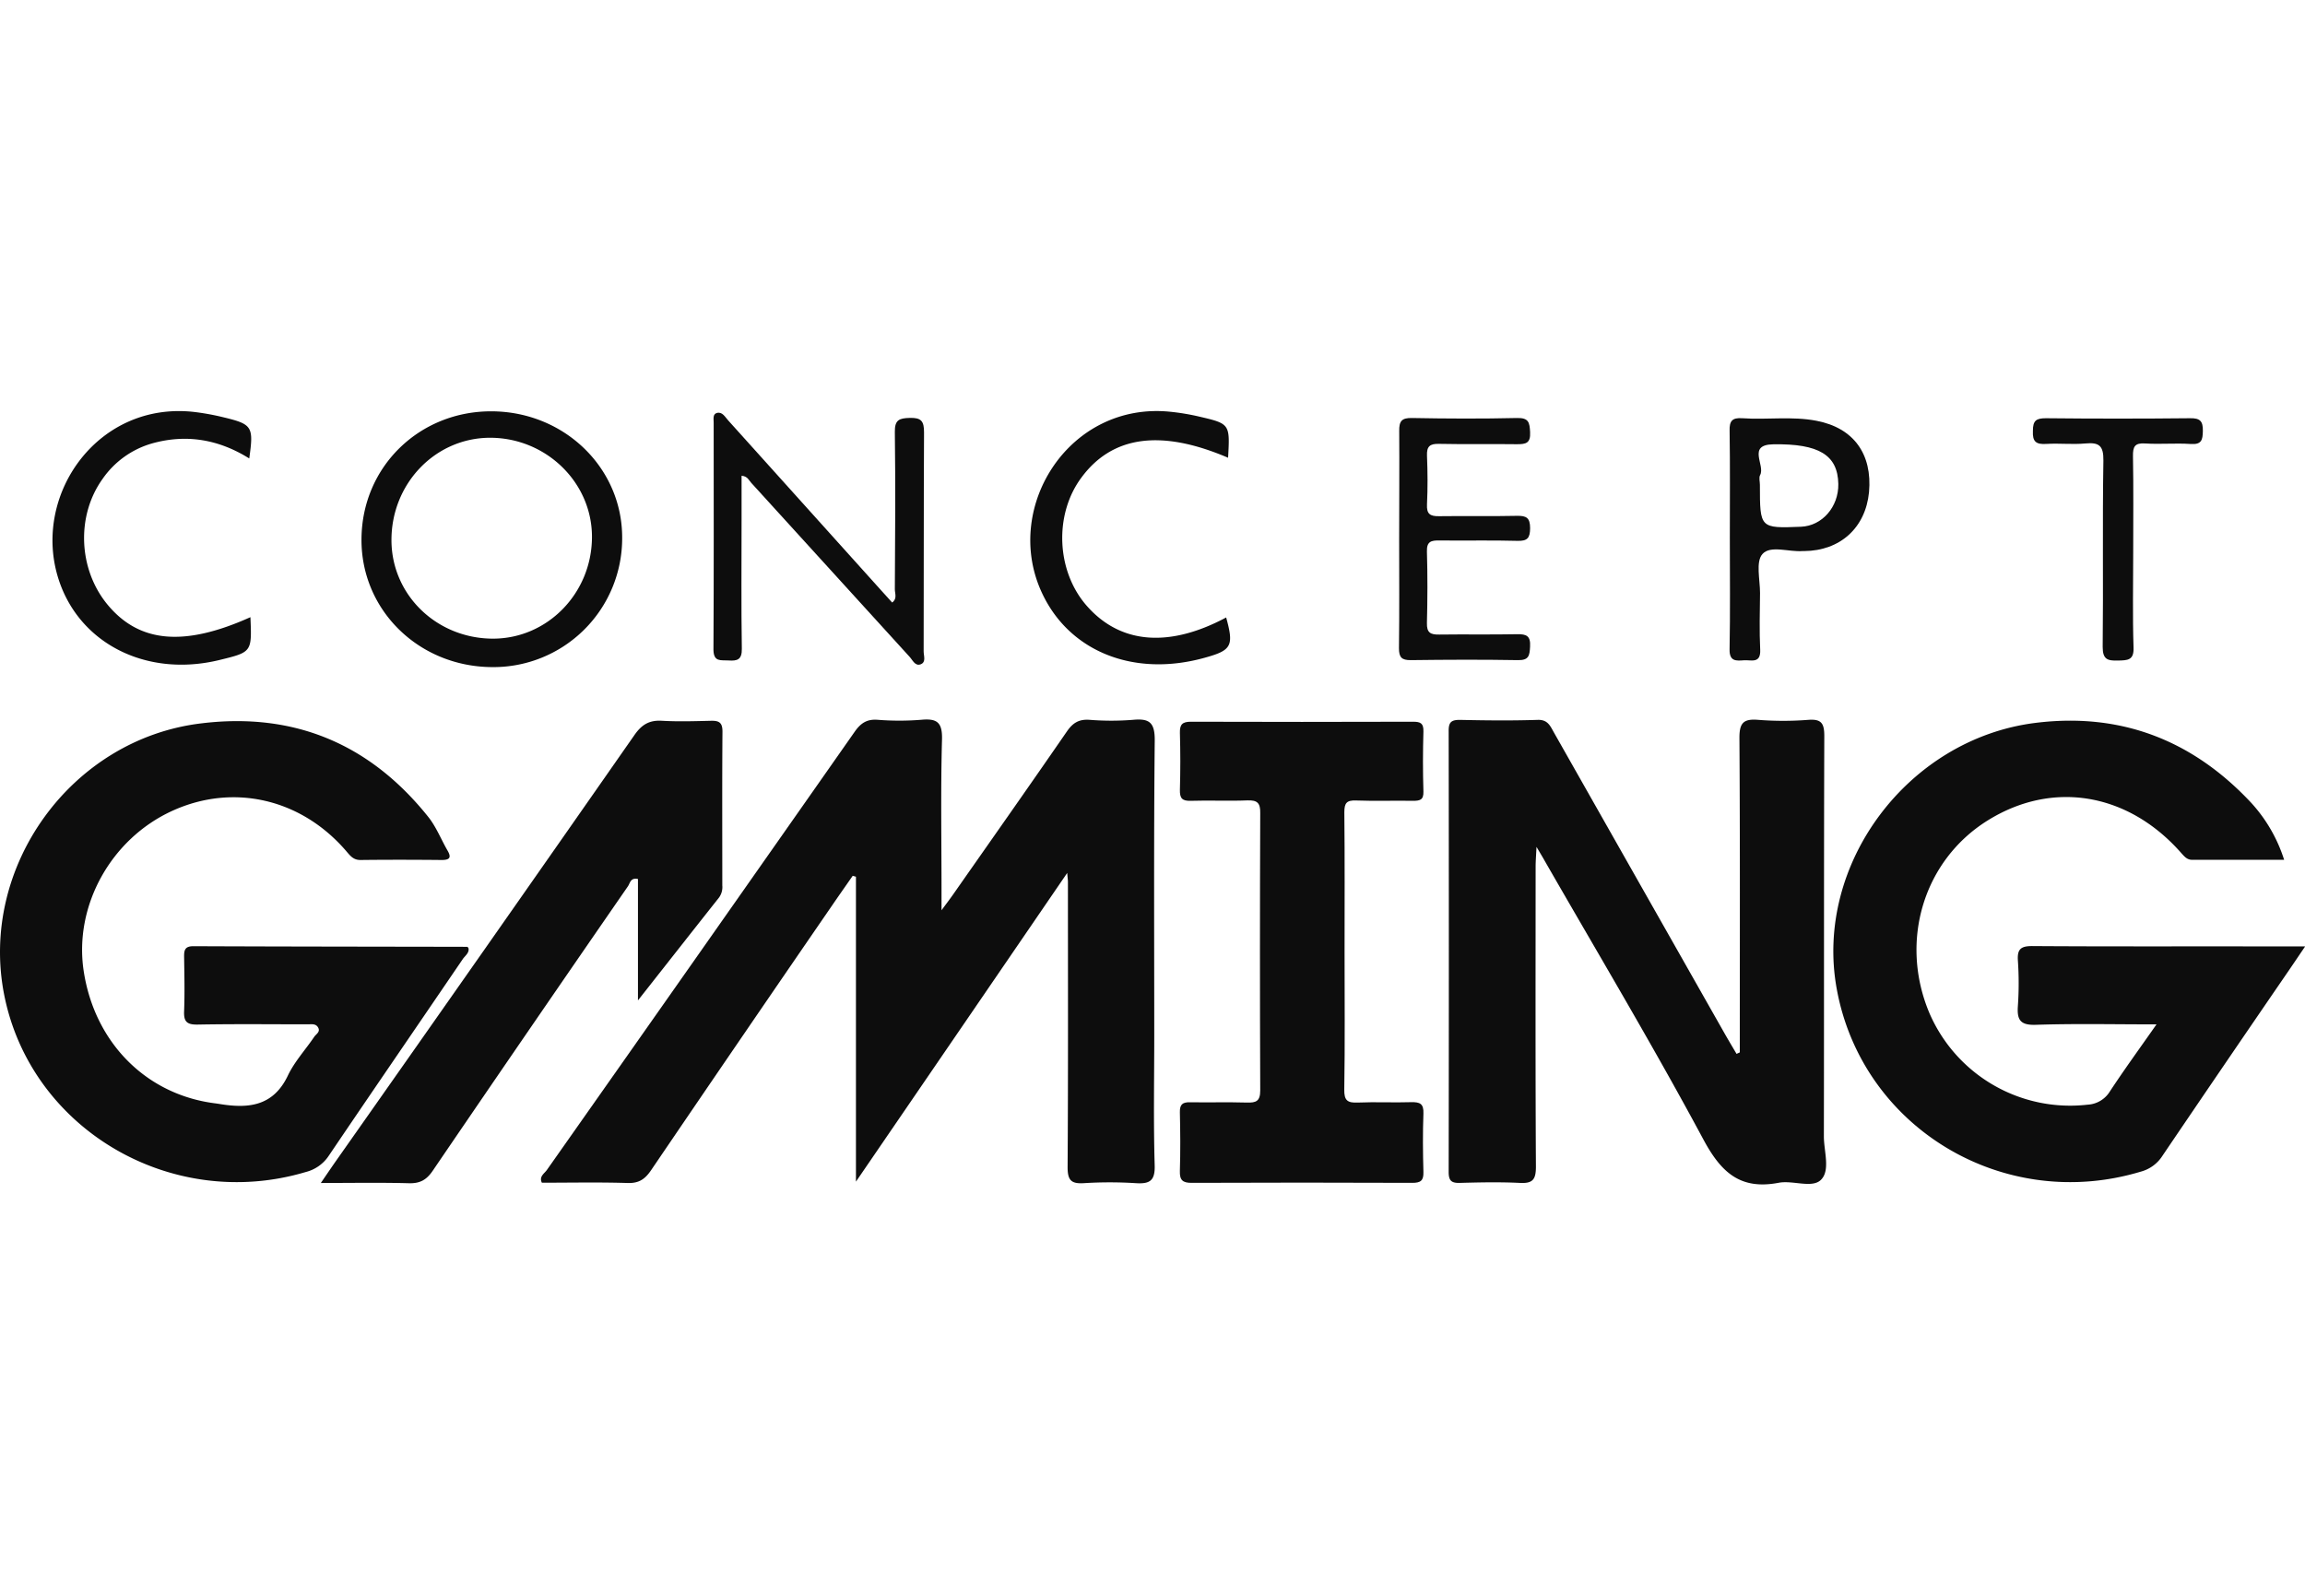 <?xml version="1.0"?>
<svg xmlns="http://www.w3.org/2000/svg" viewBox="0 0 710.58 238.5" width="130" height="90"><defs><style>.cls-1{fill:#0d0d0d;}</style></defs><title>concept gaming black</title><g id="&#x421;&#x43B;&#x43E;&#x439;_2" data-name="&#x421;&#x43B;&#x43E;&#x439; 2"><g id="&#x421;&#x43B;&#x43E;&#x439;_1-2" data-name="&#x421;&#x43B;&#x43E;&#x439; 1"><path class="cls-1" d="M349.33,95.18a84.26,84.26,0,0,1-13.48,0c-3.24-.22-5.11.93-6.93,3.56-11.62,16.85-23.41,33.59-35.15,50.36-.89,1.27-1.84,2.51-3.52,4.79v-6.15c0-15.49-.28-31,.15-46.48.15-5.35-1.57-6.54-6.41-6.09a84.27,84.27,0,0,1-13.48,0c-3.24-.23-5.11,1-6.94,3.56q-47.42,67.67-95,135.25c-.76,1.08-2.46,2-1.52,3.9,8.81,0,17.65-.19,26.46.09,3.48.11,5.35-1.21,7.21-3.95q27.78-40.88,55.79-81.6c2.1-3.07,4.24-6.1,6.36-9.15l1,.28v94L329,142.38c.15,1.81.22,2.27.22,2.72,0,29.32.09,58.64-.1,88,0,4,1.08,5.16,5,4.92a126.28,126.28,0,0,1,16,0c4.35.28,6-.74,5.84-5.57-.39-13.32-.13-26.65-.13-40,0-30.32-.16-60.64.15-91C356,96,354.32,94.72,349.33,95.18Z"/><path class="cls-1" d="M562.39,100.19c0-3.87-.84-5.31-4.92-5a98.65,98.65,0,0,1-15.48,0c-4.58-.38-5.79,1-5.76,5.65.21,32.29.11,64.58.11,96.87l-1,.45c-1.22-2.08-2.46-4.14-3.65-6.23q-26.33-46.42-52.65-92.84c-1.13-2-1.89-4-5-3.89-8,.26-16,.18-24,0-2.57,0-3.46.66-3.45,3.35q.11,68,0,136c0,2.64.78,3.46,3.41,3.39,6.16-.17,12.34-.3,18.49,0,4,.22,5-1,5-5-.18-30.83-.1-61.65-.09-92.48,0-1.68.14-3.37.27-6.11,1.09,1.84,1.58,2.66,2.06,3.49,16.55,28.84,33.64,57.39,49.37,86.68,5.5,10.25,11.42,15.63,23.23,13.38,4.34-.83,10.29,1.77,13-.88,3-2.91.92-8.84.93-13.44C562.34,182.51,562.25,141.35,562.39,100.19Z"/><path class="cls-1" d="M101.35,229.57c13.71-20.27,27.57-40.44,41.34-60.67.7-1,2-1.85,1.75-3.29-.17-.22-.26-.44-.35-.45-28.16-.06-56.32-.07-84.49-.19-2.73,0-2.87,1.36-2.84,3.43.08,5.5.21,11,0,16.5-.16,3.26.78,4.29,4.14,4.23,11.33-.21,22.66-.08,34-.08,1.14,0,2.42-.27,3.14.94.83,1.38-.6,2.06-1.17,2.91-2.7,4-6.09,7.65-8.15,12-4.48,9.37-12.08,10.16-20.84,8.74-.66-.11-1.32-.2-2-.29-21-2.83-36.74-18.78-40.08-40.72-3.06-20.07,8.37-40.75,27.31-49.39s40.09-3.7,54,12.85c1.13,1.34,2.11,2.32,4.06,2.3,8.33-.1,16.67-.08,25,0,2.39,0,3.08-.69,1.81-2.88-2-3.45-3.48-7.29-5.93-10.37-17.94-22.47-41.3-32.35-69.9-28.88C22,101-6.53,140.51,1.3,180c8.23,41.48,51.65,66.92,93,54.57A12,12,0,0,0,101.35,229.57Z"/><path class="cls-1" d="M626.45,164.93c-3.53,0-4.6,1-4.38,4.44a102.28,102.28,0,0,1,0,14c-.32,4.35.76,6,5.58,5.83,12.08-.4,24.17-.13,37.15-.13-5.15,7.35-9.91,13.9-14.36,20.65a8.56,8.56,0,0,1-6.85,4.1,47.26,47.26,0,0,1-48.82-28.29c-9.28-22.1-1.81-46.89,17.84-59.23,20.11-12.63,43.59-8.68,60,10.15.92,1,1.69,1.9,3.24,1.89,9.28,0,18.57,0,28.3,0A47.1,47.1,0,0,0,694,120.77c-18-19.25-40.1-27.93-66.52-24.64-39.3,4.9-68.19,43.52-61.28,81.86,7.74,43,51.49,69.27,93.85,56.45a11.38,11.38,0,0,0,6.57-4.84q19.47-28.74,39.11-57.35c1.47-2.15,2.92-4.31,4.9-7.22H694.94C672.11,165,649.28,165.09,626.45,164.93Z"/><path class="cls-1" d="M435.07,213.05c-5.49.18-11-.12-16.49.12-3.15.13-4.23-.6-4.17-4,.23-14.16.09-28.33.09-42.49,0-14.33.08-28.67-.07-43,0-2.85.72-3.74,3.61-3.63,5.82.22,11.66,0,17.5.1,2.15,0,3.36-.21,3.27-2.89-.19-6.16-.18-12.33,0-18.49.07-2.55-.92-3-3.2-3q-34.25.11-68.49,0c-2.64,0-3.45.85-3.38,3.44q.25,8.74,0,17.5c-.07,2.57.61,3.53,3.33,3.44,5.83-.19,11.67.11,17.49-.13,3.09-.12,4,.85,3.94,3.93q-.17,42.75,0,85.49c0,3.36-1.31,3.81-4.12,3.73-5.83-.17-11.67,0-17.5-.09-2.38-.06-3.21.7-3.15,3.13.14,6,.19,12,0,18-.1,2.87.84,3.73,3.66,3.71q34-.14,68,0c2.58,0,3.5-.69,3.42-3.36-.17-6-.22-12,0-18C438.93,213.51,437.73,213,435.07,213.05Z"/><path class="cls-1" d="M196.67,144.25v37.43c8.76-11.13,16.86-21.44,25-31.72a5.52,5.52,0,0,0,1-3.73c0-15.83-.07-31.65.05-47.48,0-2.81-1.14-3.32-3.56-3.27-5,.12-10,.28-15,0-3.93-.26-6.29,1.12-8.56,4.37q-45.86,65.73-92,131.28c-1.4,2-2.76,4-4.69,6.83,9.84,0,18.51-.16,27.16.08,3.37.09,5.38-1,7.29-3.79q29.94-43.95,60.18-87.69C194.24,145.6,194.32,143.74,196.67,144.25Z"/><path class="cls-1" d="M151.6,78.93a39.7,39.7,0,0,0,40.2-39.64c.17-21.56-17.61-39-40-39.21s-40.2,17-40.36,39.32C111.25,61.26,129,78.76,151.6,78.93Zm-.54-70.7c17.33,0,31.54,13.85,31.43,30.74-.11,17.22-13.72,31.16-30.47,31.19-17.31,0-31.22-13.36-31.34-30.18C120.56,22.45,134.12,8.27,151.05,8.23Z"/><path class="cls-1" d="M224.53,76.88c2.74.19,4.22-.19,4.16-3.64-.21-13.16-.08-26.33-.08-39.49V19.94c1.86.14,2.26,1.42,3,2.21Q256,48.93,280.39,75.74c.95,1,1.71,3,3.45,2.32s.89-2.64.9-4c.06-22.5,0-45,.12-67.49,0-3.47-.85-4.56-4.4-4.46-3.25.09-4.65.59-4.6,4.33.21,16.16.11,32.33,0,48.49,0,1.31.8,2.93-.83,4.09l-3.7-4.09q-23.39-26-46.8-52c-1-1.07-1.81-2.79-3.52-2.35-1.35.35-1,1.91-1,3,0,23.33.07,46.66-.07,70C220,77.45,222.24,76.72,224.53,76.88Z"/><path class="cls-1" d="M67.66,76.74c10-2.44,10-2.44,9.54-13.2-20.53,9.23-34.4,7.9-44.16-4-8.9-10.89-9.55-27.29-1.42-38.62A27.88,27.88,0,0,1,46.79,10C57.41,7,67.41,8.72,76.84,14.61c1.38-9.83,1-10.54-8-12.7A74.8,74.8,0,0,0,60.05.3C30.56-3.19,10.27,25.15,17.73,50.78,23.7,71.31,44.79,82.32,67.66,76.74Z"/><path class="cls-1" d="M378,63.63c-17.66,9.44-32.68,8.17-43-3.62-9.35-10.66-10.1-28-1.7-39.4,9.53-13,24.56-15.09,45.29-6.22.59-10.43.6-10.48-9-12.71A70.42,70.42,0,0,0,360.72.21c-30.86-3.12-51.34,28.89-39.89,55,8.18,18.68,28.34,27,50.47,20.86C379.71,73.76,380.42,72.44,378,63.63Z"/><path class="cls-1" d="M431.33,39.65c0,11.15.09,22.3-.06,33.45,0,2.85.84,3.71,3.68,3.68,11-.14,22-.19,33,0,3.4.07,3.59-1.43,3.74-4.17.19-3.27-1.07-3.88-4-3.82-8,.16-16,0-24,.11-2.72.05-3.88-.58-3.8-3.57.19-7.32.22-14.65,0-22-.1-3.15,1.31-3.48,3.87-3.44,8,.11,16-.11,24,.12,3.12.09,3.92-.86,3.94-3.91,0-3.22-1.16-3.86-4.09-3.8-8,.18-16,0-24,.11-2.77.05-3.84-.7-3.7-3.64.24-5,.21-10,0-15-.12-2.88.87-3.72,3.7-3.66,8,.17,16,0,24,.11,2.76,0,4.26-.27,4.09-3.69-.15-3-.42-4.47-4-4.39-10.81.25-21.64.2-32.45,0-3.12-.05-3.95.94-3.9,4C431.43,17.34,431.33,28.49,431.33,39.65Z"/><path class="cls-1" d="M537.63,76.83c2.23-.16,5.2,1.14,5-3.27-.28-5.81-.11-11.65-.05-17.47,0-4.13-1.37-9.64.73-12,2.46-2.81,8.12-.6,12.37-.93.17,0,.33,0,.5,0,11.13-.09,18.93-7.19,20-18.15C577.24,13.24,571.43,5.19,560,3c-7.57-1.47-15.27-.26-22.89-.79-3.12-.22-4,.84-3.91,3.9.17,11,.07,22,.07,32.95,0,11.48.14,23-.08,34.44C533.13,77.23,535.23,77,537.63,76.83Zm9-66.58c14.14-.24,19.91,3.33,20.08,12.21.13,7.08-5,12.93-11.48,13.2-12.69.51-12.69.51-12.69-12.92,0-1-.36-2.19.06-3C544.27,16.72,538.49,10.39,546.64,10.25Z"/><path class="cls-1" d="M630.86,10.13c4-.25,8,.23,12-.14,4.22-.39,5.64.64,5.57,5.3-.32,19.14,0,38.28-.22,57.42,0,3.86,1.51,4.29,4.69,4.2,2.93-.08,5,0,4.82-4.05-.31-9.81-.1-19.64-.1-29.46s.11-19.64-.07-29.46c-.05-3,.55-4.16,3.79-3.95,4.64.3,9.33-.16,14,.16,3.37.23,3.7-1.24,3.75-4,.06-3.05-.86-4-3.95-3.94q-22.22.23-44.44,0c-3,0-4,.73-4,3.87C626.53,9.47,627.68,10.33,630.86,10.13Z"/></g></g></svg>
